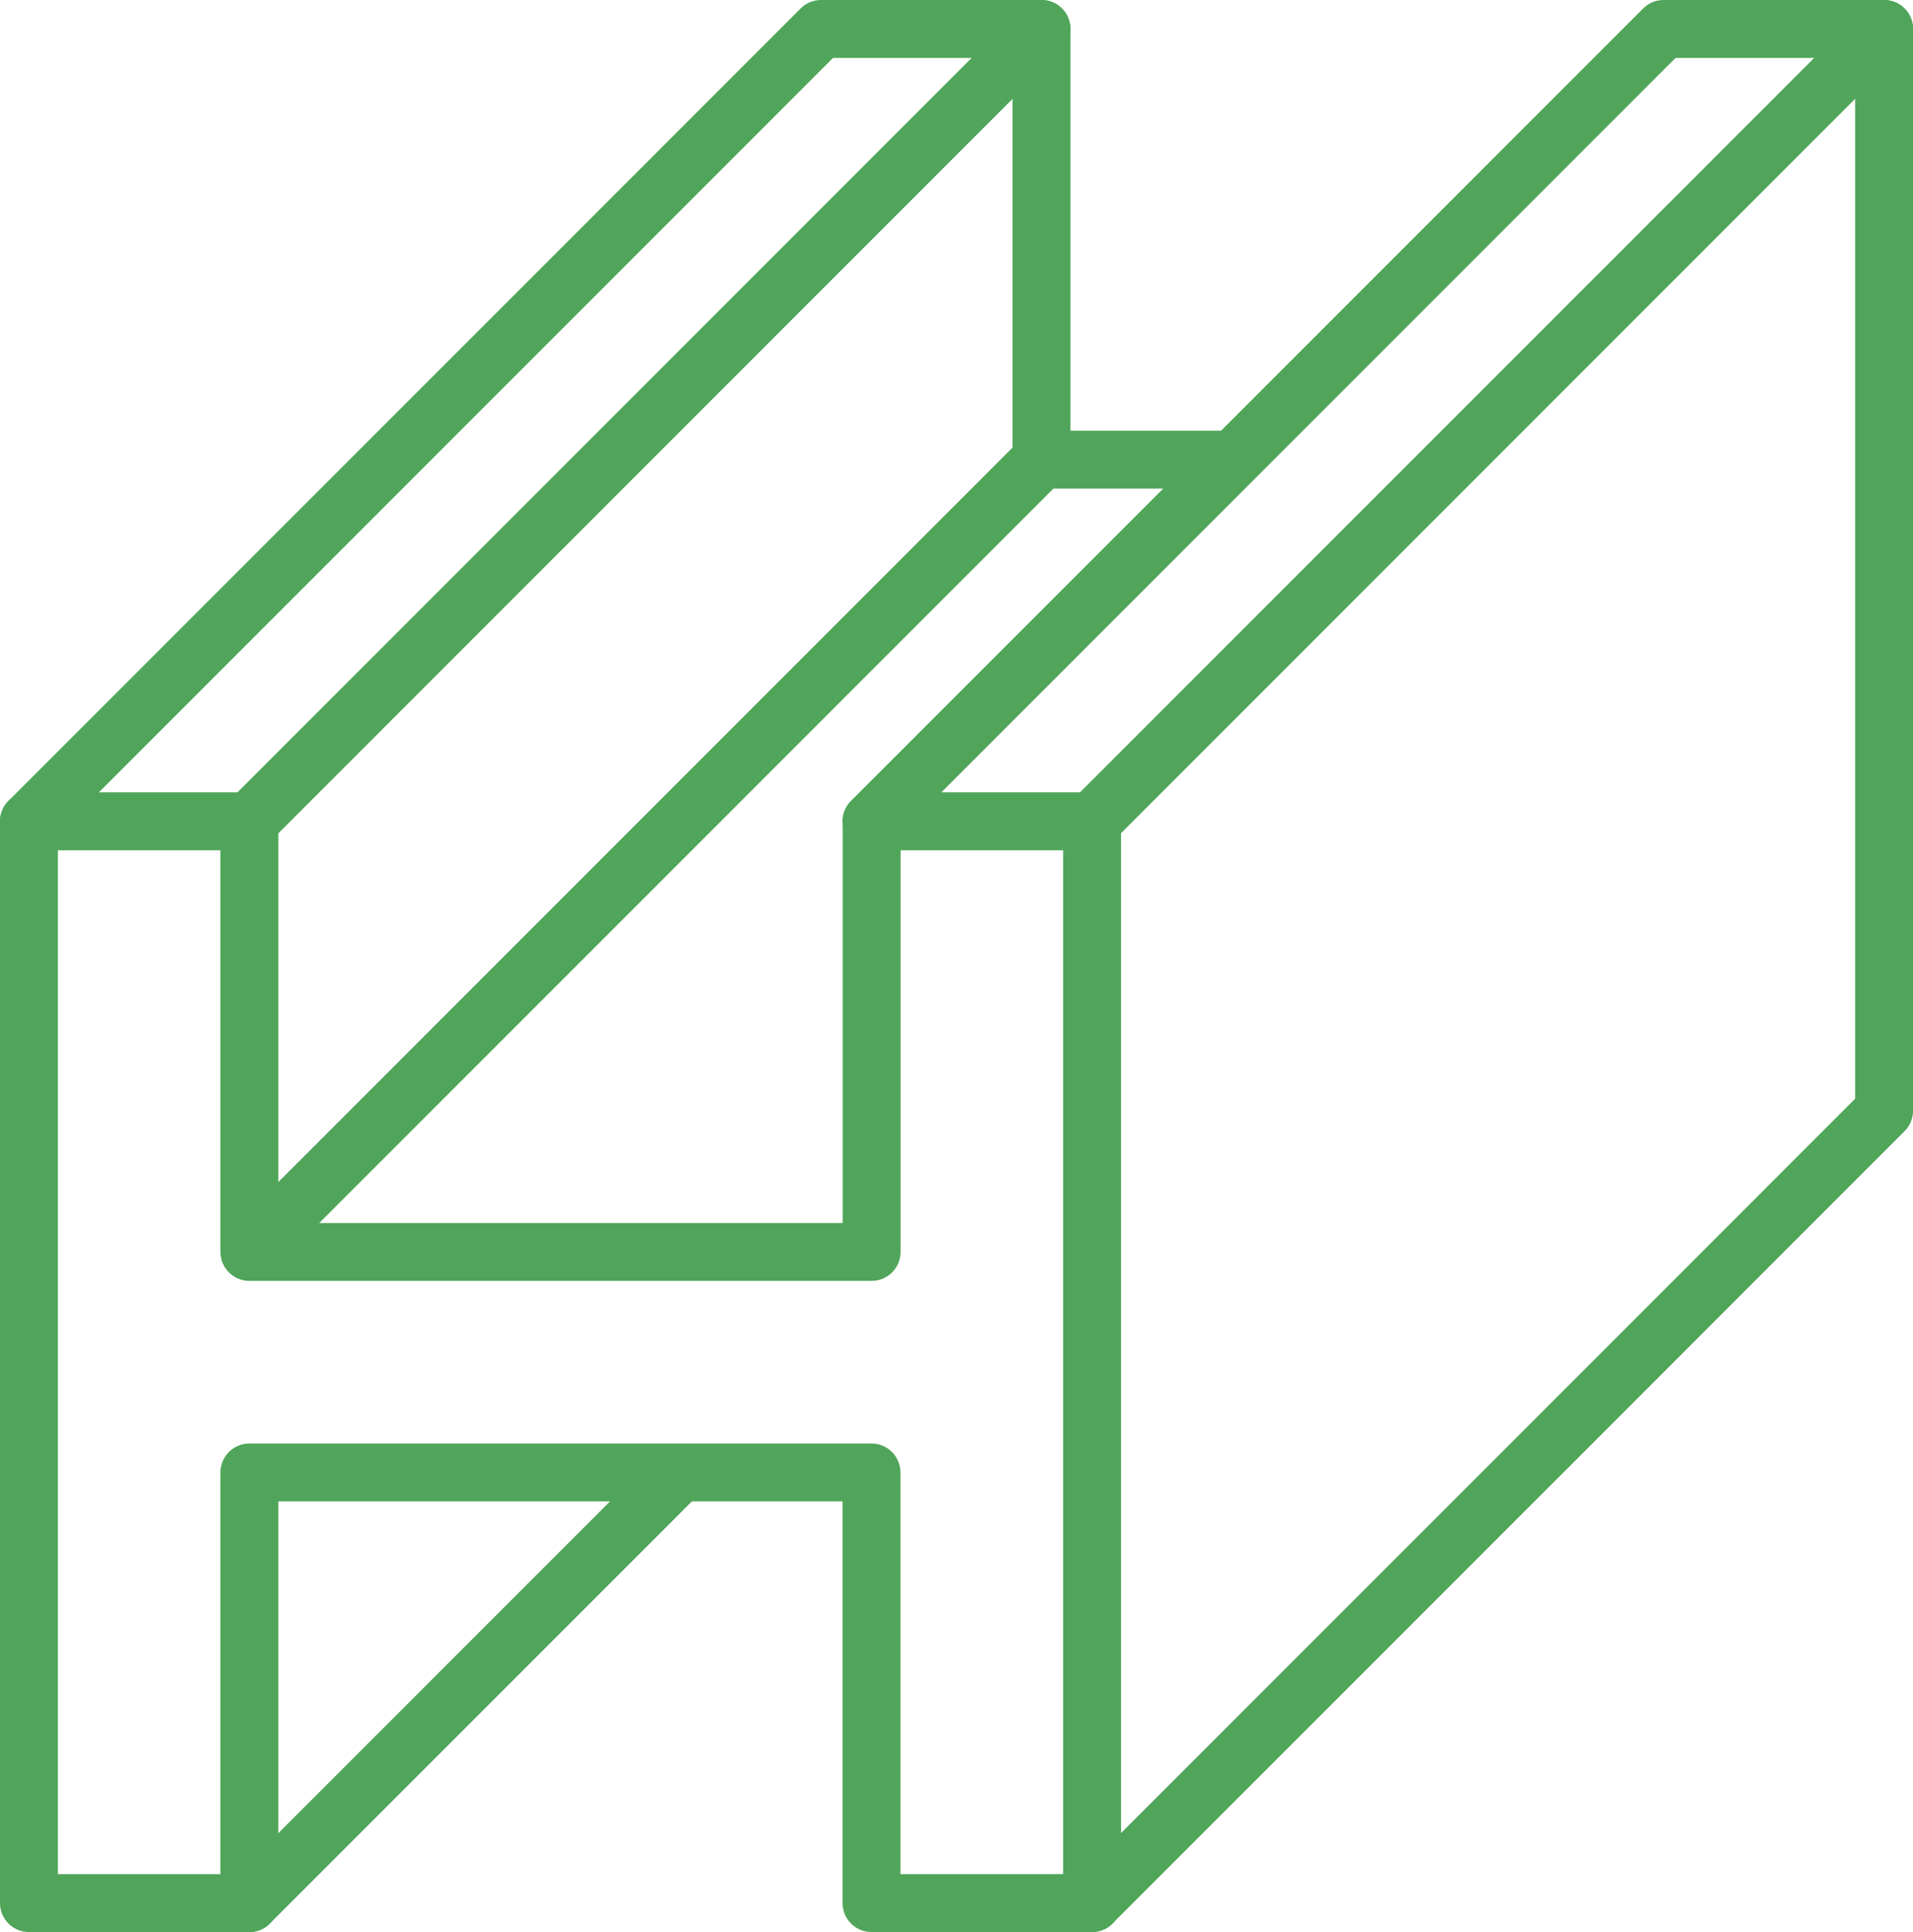 <svg xmlns="http://www.w3.org/2000/svg" xmlns:xlink="http://www.w3.org/1999/xlink" width="66.099" height="66.735" viewBox="0 0 66.099 66.735"><defs><clipPath id="a"><rect width="66.099" height="66.735" fill="none"/></clipPath></defs><g clip-path="url(#a)"><path d="M12.3,50.86H8.617V65.735H1V28.369H8.617V43.243h21.5V28.369h7.617V65.735H30.112V50.86H12.3Z" fill="none" stroke="#50a55a" stroke-linecap="round" stroke-linejoin="round" stroke-width="2"/><path d="M1,28.37,28.37,1h7.617L16.06,20.927l-3.224,3.224L8.617,28.37" fill="none" stroke="#50a55a" stroke-linecap="round" stroke-linejoin="round" stroke-width="2"/></g><path d="M9.184,42.677l26.8-26.8H42.38" fill="none" stroke="#50a55a" stroke-linecap="round" stroke-linejoin="round" stroke-width="2"/><g clip-path="url(#a)"><line y1="14.789" x2="14.789" transform="translate(8.617 50.946)" fill="none" stroke="#50a55a" stroke-linecap="round" stroke-linejoin="round" stroke-width="2"/><path d="M30.113,28.369,57.482,1H65.1L37.73,28.369" fill="none" stroke="#50a55a" stroke-linecap="round" stroke-linejoin="round" stroke-width="2"/><line y2="14.874" transform="translate(35.986 1)" fill="none" stroke="#50a55a" stroke-linecap="round" stroke-linejoin="round" stroke-width="2"/><path d="M37.73,65.735,51.766,51.7l3.224-3.223L65.1,38.365V1" fill="none" stroke="#50a55a" stroke-linecap="round" stroke-linejoin="round" stroke-width="2"/></g></svg>